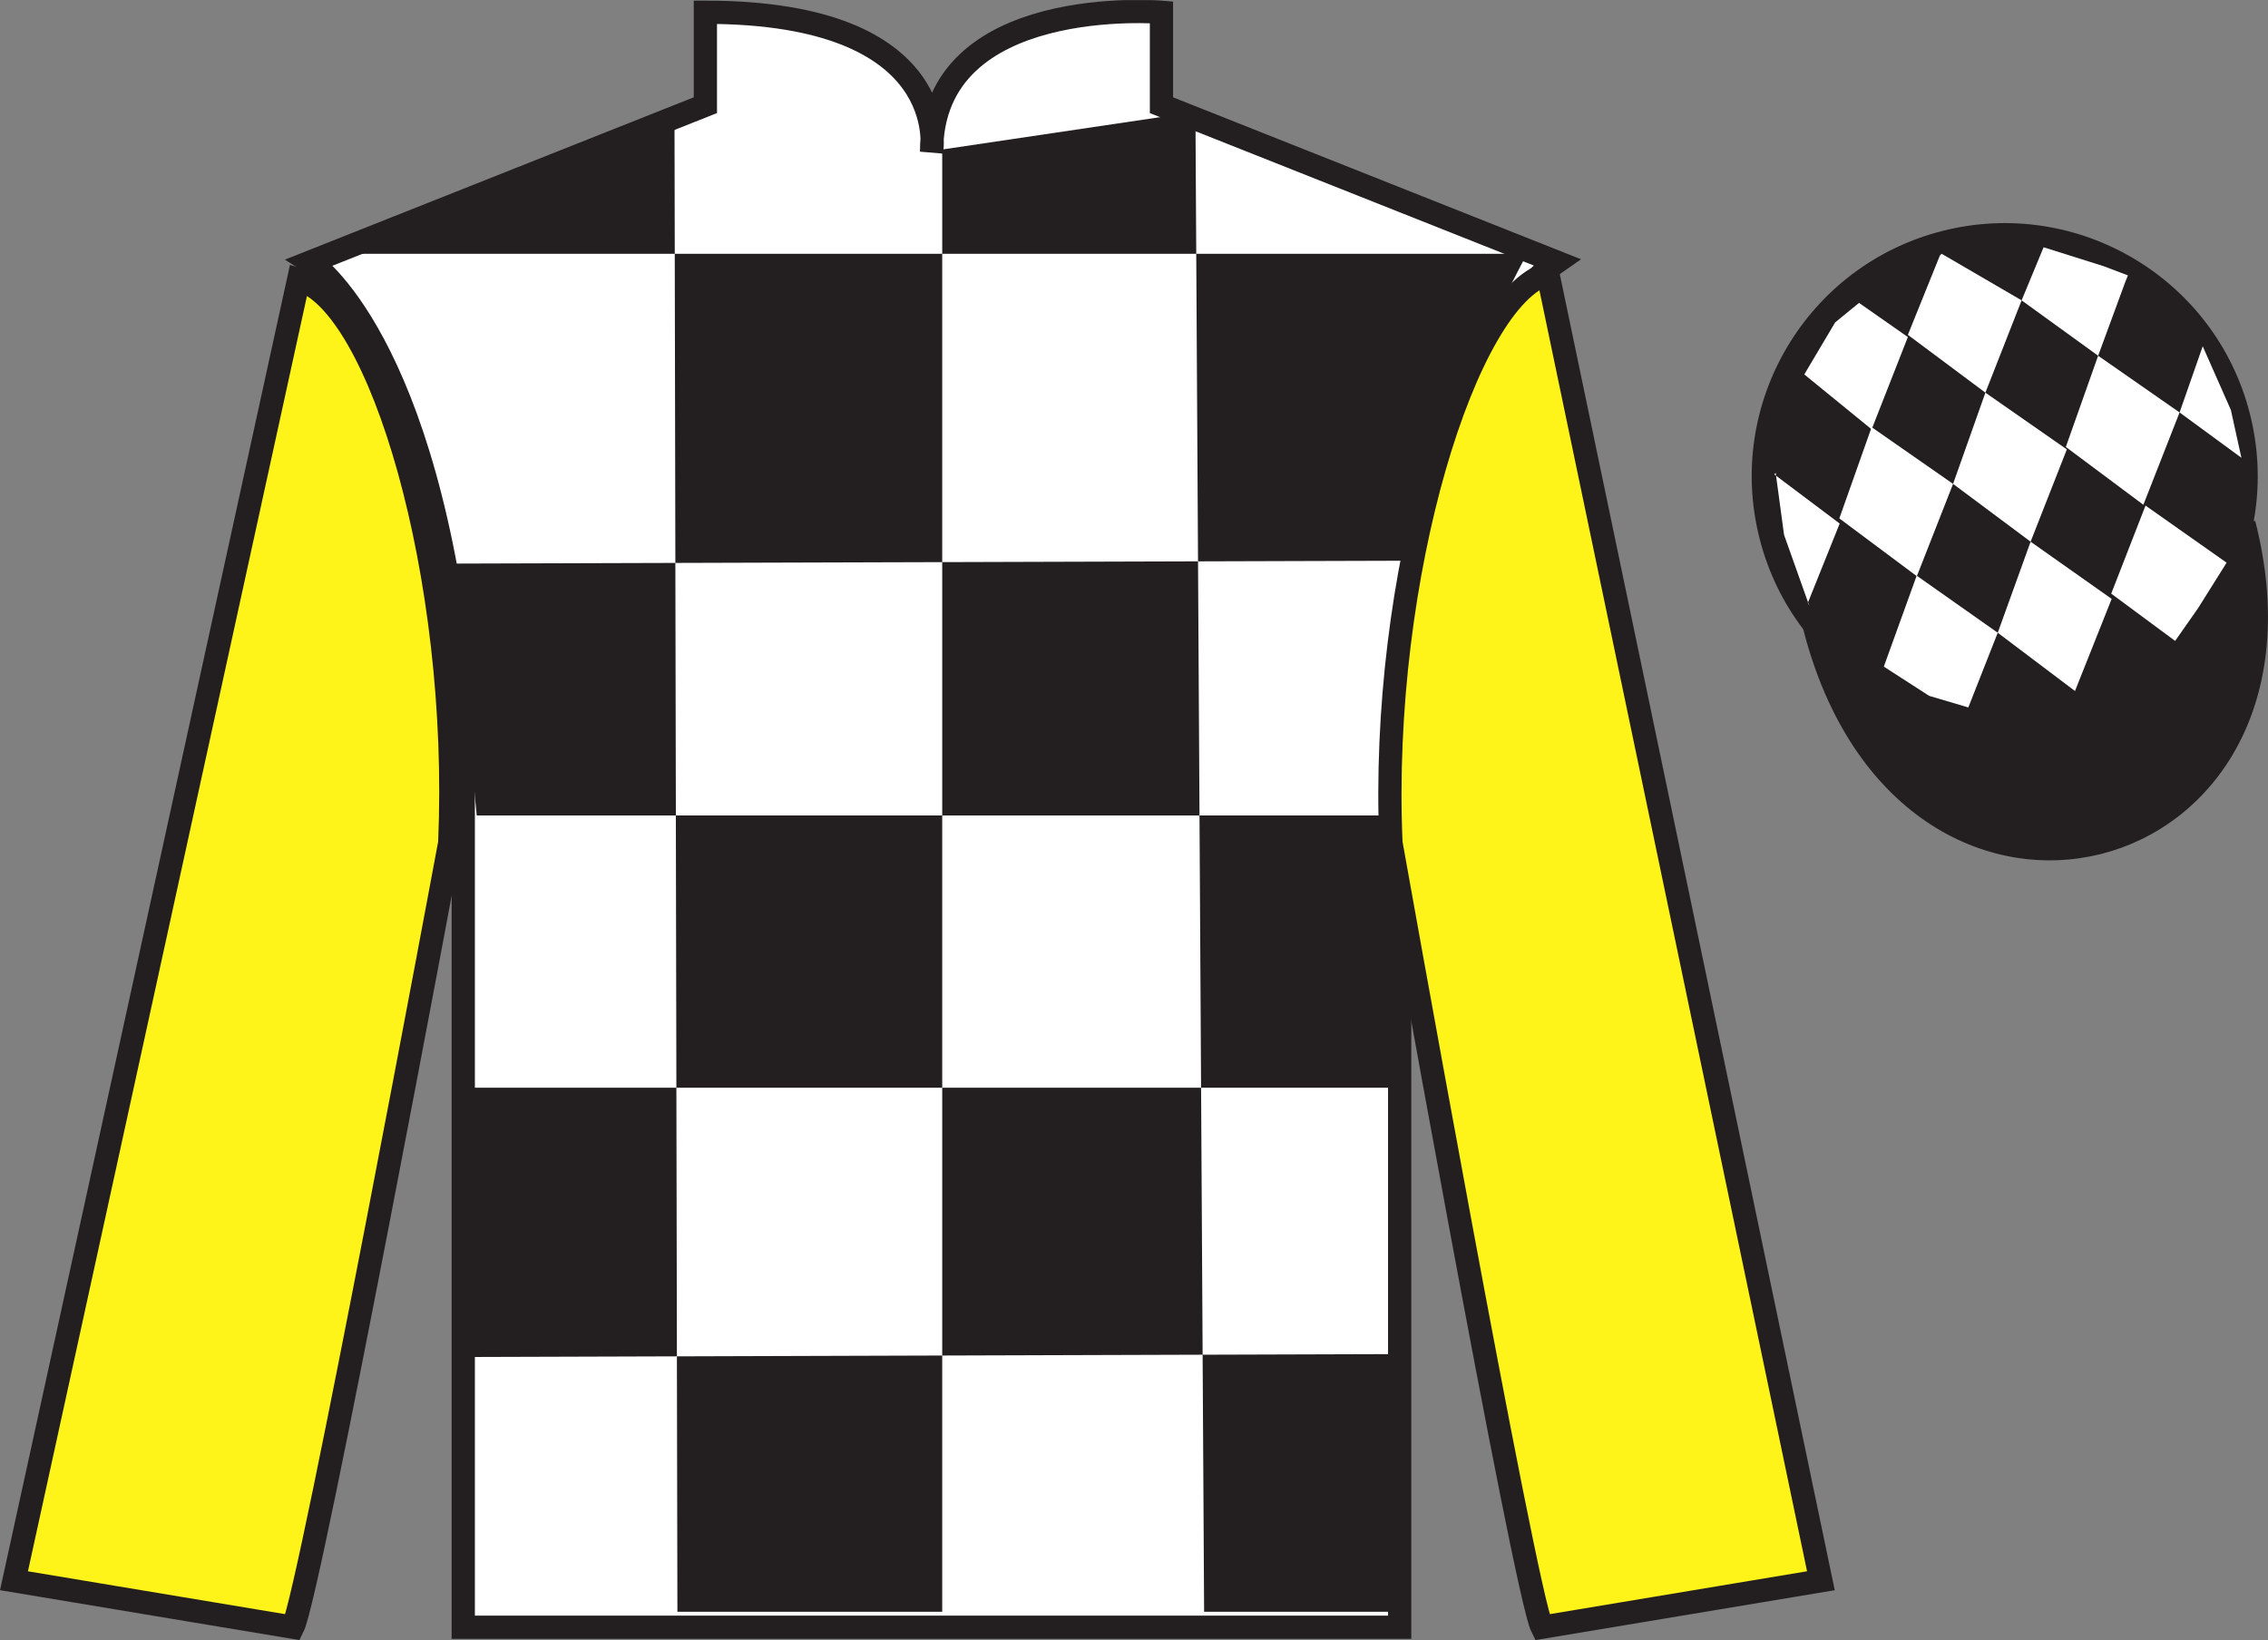 <?xml version="1.0" encoding="UTF-8"?>
<svg xmlns="http://www.w3.org/2000/svg" xmlns:xlink="http://www.w3.org/1999/xlink" width="97.59pt" height="70.58pt" viewBox="0 0 97.59 70.58" version="1.1">
<rect x="0" y="0" width="97.59" height="70.58" fill="#808080" stroke="none"/>
<defs>
<clipPath id="clip1">
  <path d="M 0 0.004 L 0 70.578 L 97.59 70.578 L 97.59 0.004 "/>
</clipPath>
</defs>
<g id="surface0">
<g clip-path="url(#clip1)" clip-rule="nonzero">
<path style=" stroke:none;fill-rule:nonzero;fill:rgb(100%,100%,100%);fill-opacity:1;" d="M 13.352 11.277 C 13.352 11.277 18.434 14.527 19.934 29.859 C 19.934 29.859 19.934 44.859 19.934 70.027 L 60.227 70.027 L 60.227 29.691 C 60.227 29.691 62.02 14.691 66.977 11.277 L 49.977 4.527 L 49.977 0.527 C 49.977 0.527 40.086 -0.309 40.086 6.527 C 40.086 6.527 41.102 0.527 30.352 0.527 L 30.352 4.527 L 13.352 11.277 "/>
<path style="fill:none;stroke-width:10;stroke-linecap:butt;stroke-linejoin:miter;stroke:rgb(13.73%,12.16%,12.549%);stroke-opacity:1;stroke-miterlimit:4;" d="M 133.516 593.027 C 133.516 593.027 184.336 560.527 199.336 407.206 C 199.336 407.206 199.336 257.206 199.336 5.527 L 602.266 5.527 L 602.266 408.886 C 602.266 408.886 620.195 558.886 669.766 593.027 L 499.766 660.527 L 499.766 700.527 C 499.766 700.527 400.859 708.886 400.859 640.527 C 400.859 640.527 411.016 700.527 303.516 700.527 L 303.516 660.527 L 133.516 593.027 Z M 133.516 593.027 " transform="matrix(0.1,0,0,-0.1,0,70.58)"/>
<path style=" stroke:none;fill-rule:nonzero;fill:rgb(13.73%,12.16%,12.549%);fill-opacity:1;" d="M 29.023 5.062 L 29.148 69.363 L 40.543 69.363 L 40.543 6.434 L 51.438 4.816 L 51.812 69.363 L 60.328 69.363 L 60.328 58.273 L 20.262 58.398 L 20.387 46.809 L 60.328 46.809 L 60.578 35.094 L 20.512 35.094 L 19.508 24.254 L 61.078 24.129 C 61.328 18.832 65.711 10.922 65.711 10.922 L 14.25 10.922 L 29.023 5.062 "/>
<path style=" stroke:none;fill-rule:nonzero;fill:rgb(100%,95.41%,10.001%);fill-opacity:1;" d="M 12.602 70.027 C 13.352 68.527 19.352 36.277 19.352 36.277 C 19.852 24.777 16.352 13.027 12.852 12.027 L 0.602 68.027 L 12.602 70.027 "/>
<path style="fill:none;stroke-width:10;stroke-linecap:butt;stroke-linejoin:miter;stroke:rgb(13.73%,12.16%,12.549%);stroke-opacity:1;stroke-miterlimit:4;" d="M 126.016 5.527 C 133.516 20.527 193.516 343.027 193.516 343.027 C 198.516 458.027 163.516 575.527 128.516 585.527 L 6.016 25.527 L 126.016 5.527 Z M 126.016 5.527 " transform="matrix(0.1,0,0,-0.1,0,70.58)"/>
<path style=" stroke:none;fill-rule:nonzero;fill:rgb(100%,95.41%,10.001%);fill-opacity:1;" d="M 78.352 68.027 L 66.602 11.777 C 63.102 12.777 59.352 24.777 59.852 36.277 C 59.852 36.277 65.602 68.527 66.352 70.027 L 78.352 68.027 "/>
<path style="fill:none;stroke-width:10;stroke-linecap:butt;stroke-linejoin:miter;stroke:rgb(13.73%,12.16%,12.549%);stroke-opacity:1;stroke-miterlimit:4;" d="M 783.516 25.527 L 666.016 588.027 C 631.016 578.027 593.516 458.027 598.516 343.027 C 598.516 343.027 656.016 20.527 663.516 5.527 L 783.516 25.527 Z M 783.516 25.527 " transform="matrix(0.1,0,0,-0.1,0,70.58)"/>
<path style=" stroke:none;fill-rule:nonzero;fill:rgb(13.73%,12.16%,12.549%);fill-opacity:1;" d="M 88.828 30.555 C 94.387 29.137 97.742 23.48 96.324 17.922 C 94.906 12.363 89.25 9.008 83.691 10.426 C 78.137 11.844 74.781 17.5 76.199 23.059 C 77.613 28.617 83.27 31.973 88.828 30.555 "/>
<path style="fill:none;stroke-width:10;stroke-linecap:butt;stroke-linejoin:miter;stroke:rgb(13.73%,12.16%,12.549%);stroke-opacity:1;stroke-miterlimit:4;" d="M 888.281 400.253 C 943.867 414.433 977.422 470.995 963.242 526.581 C 949.062 582.167 892.5 615.722 836.914 601.542 C 781.367 587.362 747.812 530.8 761.992 475.214 C 776.133 419.628 832.695 386.073 888.281 400.253 Z M 888.281 400.253 " transform="matrix(0.1,0,0,-0.1,0,70.58)"/>
<path style="fill-rule:nonzero;fill:rgb(13.73%,12.16%,12.549%);fill-opacity:1;stroke-width:10;stroke-linecap:butt;stroke-linejoin:miter;stroke:rgb(13.73%,12.16%,12.549%);stroke-opacity:1;stroke-miterlimit:4;" d="M 780.703 436.464 C 820.391 280.8 1004.336 328.417 965.547 480.409 " transform="matrix(0.1,0,0,-0.1,0,70.58)"/>
<path style=" stroke:none;fill-rule:nonzero;fill:rgb(100%,100%,100%);fill-opacity:1;" d="M 79.992 13.035 L 78.965 13.875 L 77.637 16.113 L 80.535 18.477 L 82.094 14.504 L 79.992 13.035 "/>
<path style=" stroke:none;fill-rule:nonzero;fill:rgb(100%,100%,100%);fill-opacity:1;" d="M 83.684 11 L 83.547 10.922 L 83.473 10.992 L 82.094 14.41 L 85.43 16.898 L 86.988 12.926 L 83.684 11 "/>
<path style=" stroke:none;fill-rule:nonzero;fill:rgb(100%,100%,100%);fill-opacity:1;" d="M 90.523 11.457 L 87.934 10.641 L 86.988 12.926 L 90.281 15.309 L 91.438 12.164 L 91.562 11.852 L 90.523 11.457 "/>
<path style=" stroke:none;fill-rule:nonzero;fill:rgb(100%,100%,100%);fill-opacity:1;" d="M 80.535 18.383 L 79.145 22.309 L 82.48 24.797 L 84.039 20.824 L 80.535 18.383 "/>
<path style=" stroke:none;fill-rule:nonzero;fill:rgb(100%,100%,100%);fill-opacity:1;" d="M 85.43 16.898 L 84.039 20.824 L 87.375 23.312 L 88.934 19.34 L 85.43 16.898 "/>
<path style=" stroke:none;fill-rule:nonzero;fill:rgb(100%,100%,100%);fill-opacity:1;" d="M 90.281 15.309 L 88.891 19.234 L 92.227 21.723 L 93.785 17.75 L 90.281 15.309 "/>
<path style=" stroke:none;fill-rule:nonzero;fill:rgb(100%,100%,100%);fill-opacity:1;" d="M 82.473 24.773 L 81.059 28.688 L 83.008 29.945 L 84.695 30.445 L 85.961 27.23 L 82.473 24.773 "/>
<path style=" stroke:none;fill-rule:nonzero;fill:rgb(100%,100%,100%);fill-opacity:1;" d="M 87.375 23.312 L 85.961 27.23 L 89.285 29.738 L 90.863 25.773 L 87.375 23.312 "/>
<path style=" stroke:none;fill-rule:nonzero;fill:rgb(100%,100%,100%);fill-opacity:1;" d="M 92.32 21.758 L 90.844 25.547 L 93.594 27.582 L 94.582 26.172 L 95.809 24.215 L 92.32 21.758 "/>
<path style=" stroke:none;fill-rule:nonzero;fill:rgb(100%,100%,100%);fill-opacity:1;" d="M 76.344 20.414 L 76.406 20.352 L 76.766 23.016 L 77.852 26.07 L 77.789 25.945 L 79.16 22.531 L 76.344 20.414 "/>
<path style=" stroke:none;fill-rule:nonzero;fill:rgb(100%,100%,100%);fill-opacity:1;" d="M 94.781 14.902 L 94.781 14.902 L 93.785 17.75 L 96.445 19.699 L 95.992 17.641 L 94.781 14.902 "/>
</g>
</g>
</svg>
